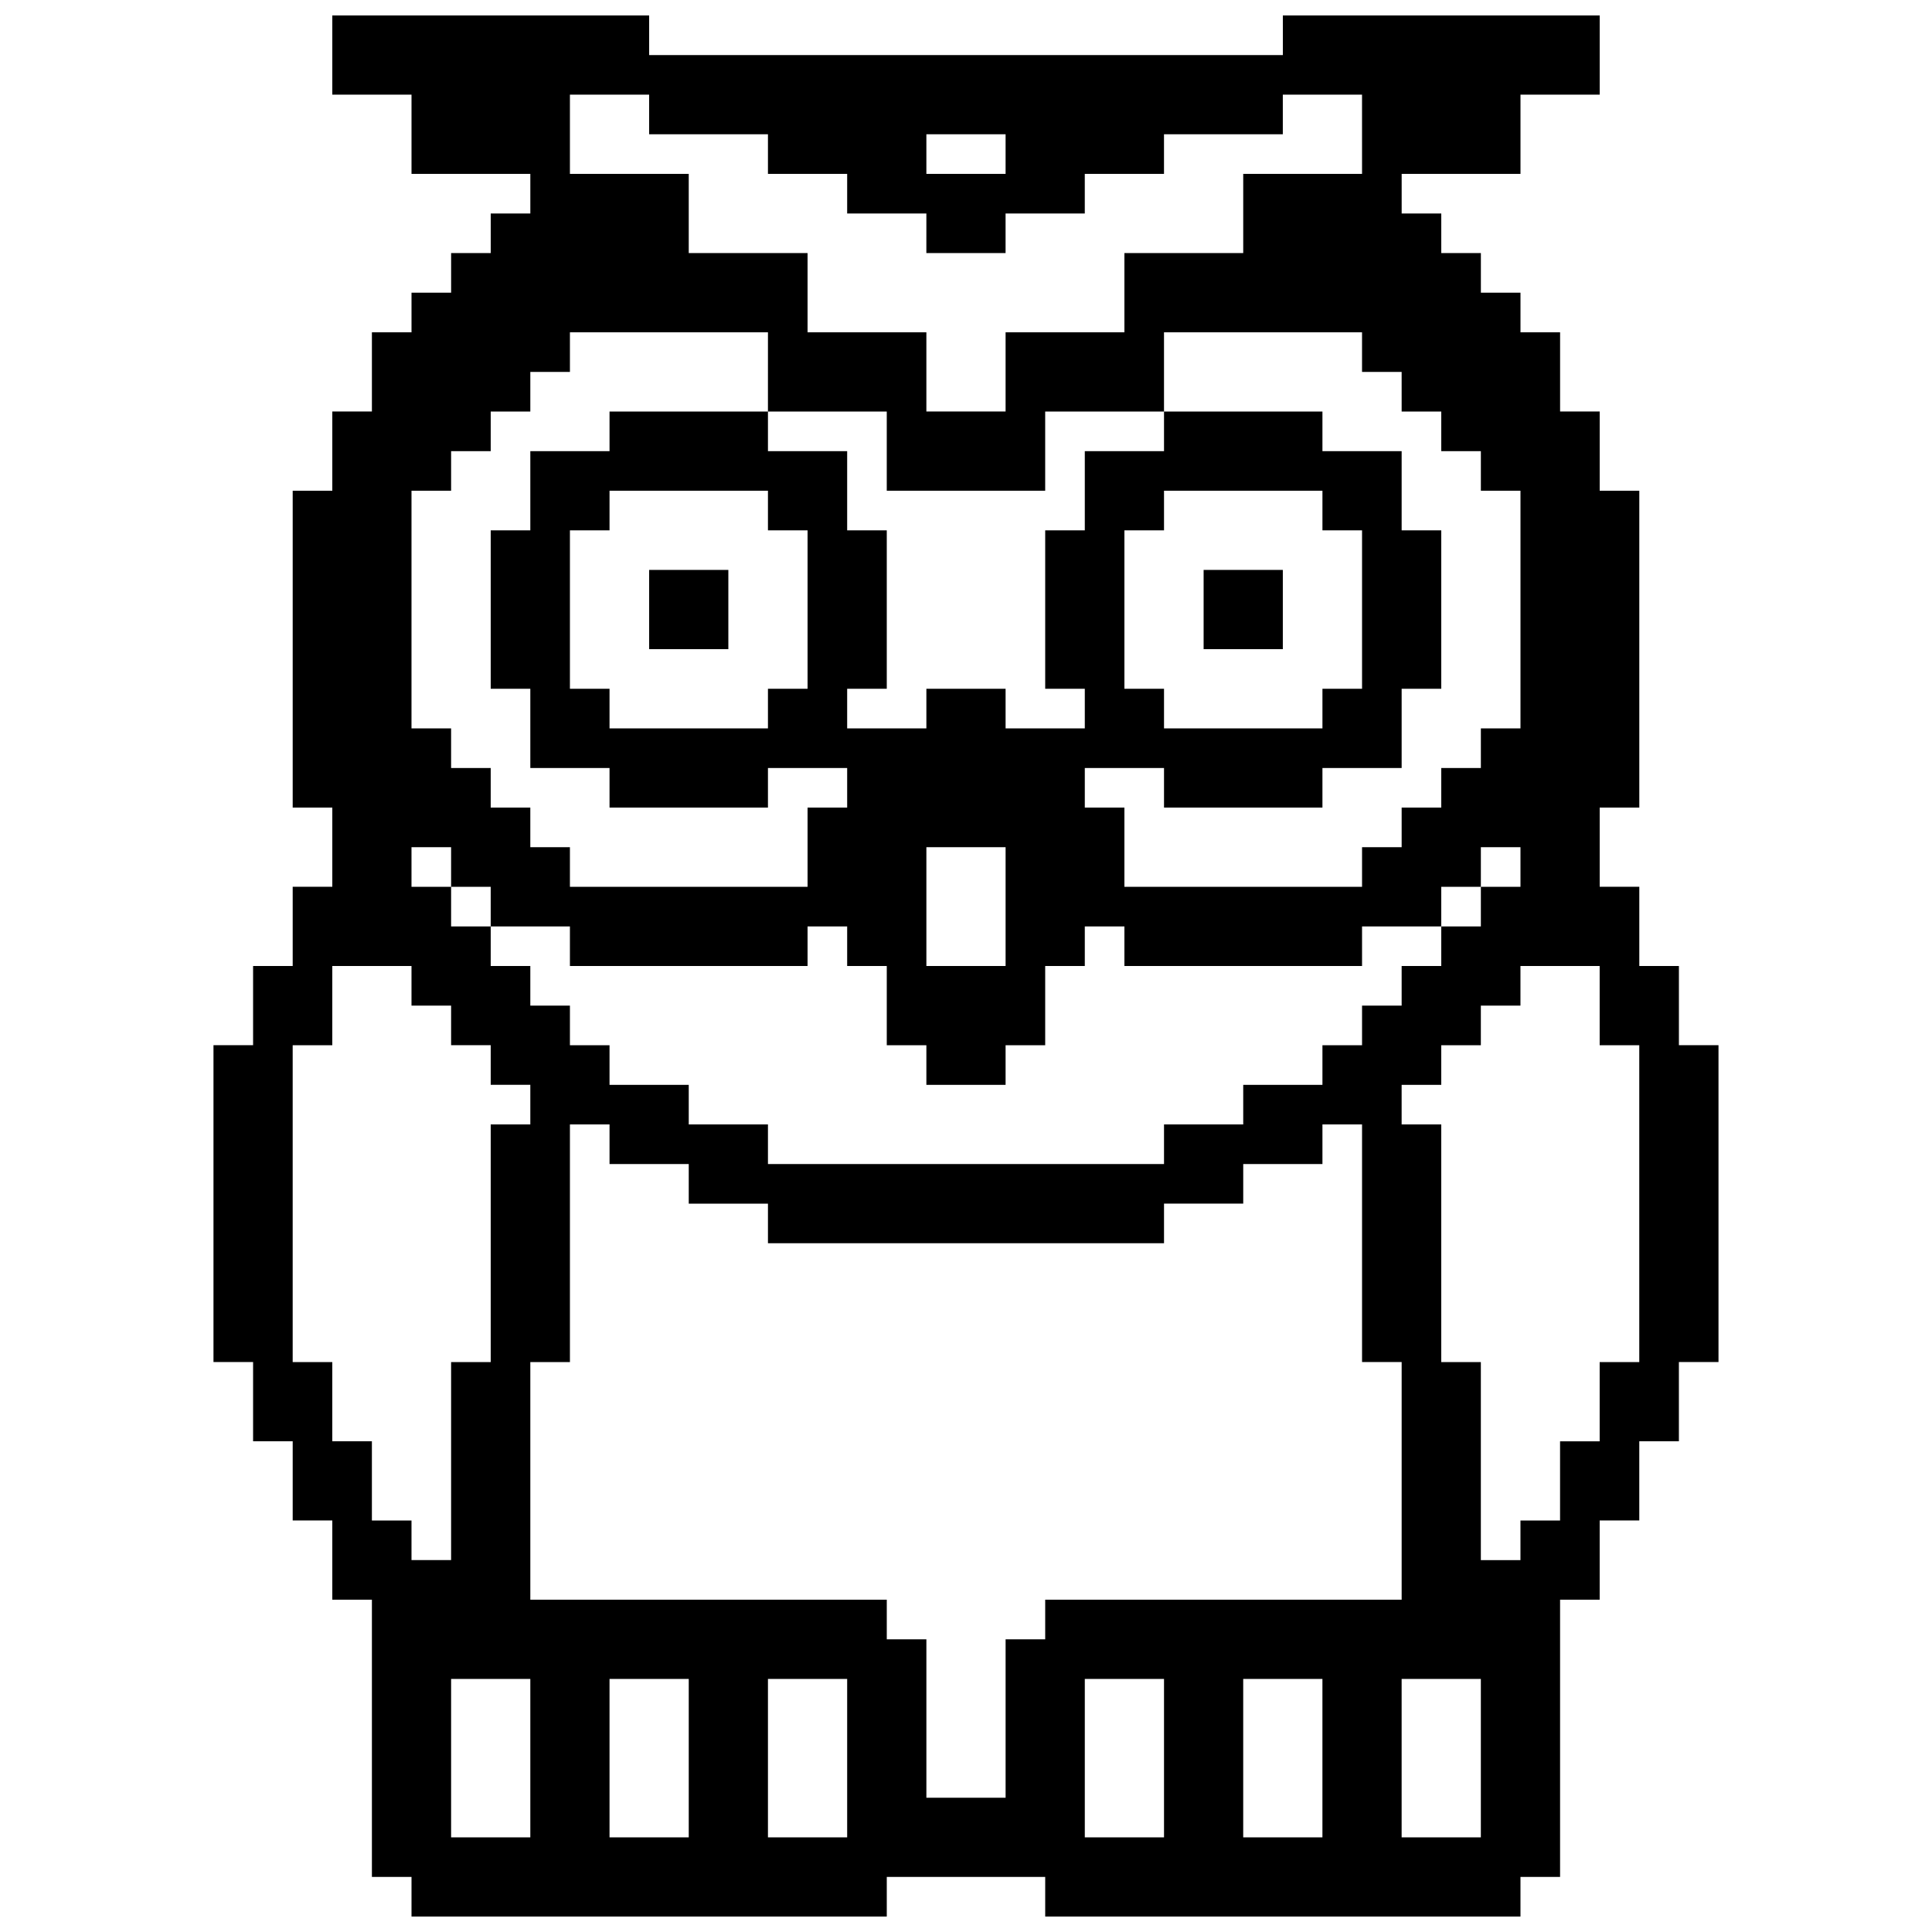 <?xml version="1.0" encoding="UTF-8"?>
<!-- Uploaded to: ICON Repo, www.iconrepo.com, Generator: ICON Repo Mixer Tools -->
<svg width="800px" height="800px" version="1.1" viewBox="144 144 512 512" xmlns="http://www.w3.org/2000/svg">
 <defs>
  <clipPath id="a">
   <path d="m200 148.09h400v503.81h-400z"/>
  </clipPath>
 </defs>
 <g clip-path="url(#a)">
  <path d="m337.02 316.03h-20.992v-20.992h20.992zm125.95 0h20.992v-20.992h-20.992zm136.45 104.96v83.969h-10.496v20.992h-10.496v20.992h-10.496v20.992h-10.496v73.473h-10.496v10.496l-125.95-0.004v-10.496h-41.984v10.496h-125.95v-10.496h-10.496v-73.473h-10.496v-20.992h-10.496v-20.992h-10.496v-20.992h-10.496v-83.969h10.496v-20.992h10.496v-20.992h10.496v-20.992l-10.496 0.004v-83.969h10.496v-20.992h10.496v-20.992h10.496v-10.496h10.496v-10.496h10.496v-10.496h10.496v-10.496h-31.488v-20.992h-20.992v-20.992h83.969v10.496h167.94l-0.004-10.496h83.969v20.992h-20.992v20.992h-31.488v10.496h10.496v10.496h10.496v10.496h10.496v10.496h10.496v20.992h10.496v20.992h10.496v83.969h-10.496v20.992h10.496v20.992h10.496v20.992zm-209.92-230.91h20.992v-10.496h-20.992zm-94.465 0h31.488v20.992h31.488v20.992h31.488v20.992h20.992v-20.992h31.488v-20.992h31.488v-20.992h31.488l-0.004-20.992h-20.992v10.496h-31.488v10.496h-20.992v10.496h-20.992v10.496h-20.992l0.004-10.496h-20.992v-10.496h-20.992v-10.496h-31.488v-10.496h-20.992zm-41.984 146.95h10.496v10.496h10.496v10.496h10.496v10.496h10.496v10.496h62.977v-20.992h10.496v-10.496h-20.992v10.496h-41.984v-10.496h-20.992v-20.992h-10.496v-41.984h10.496v-20.992h20.992v-10.496h41.984v10.496h20.992v20.992h10.496v41.984h-10.496v10.496h20.992v-10.496h20.992v10.496h20.992v-10.496h-10.496v-41.984h10.496v-20.992h20.992v-10.496h41.984v10.496h20.992v20.992h10.496v41.984h-10.496v20.992h-20.992v10.496h-41.984v-10.496h-20.992v10.496h10.496v20.992h62.977v-10.496h10.496v-10.496h10.496v-10.496h10.496v-10.496h10.496v-62.977h-10.496v-10.496h-10.496v-10.496h-10.496l-0.004-10.496h-10.496v-10.496h-52.48v20.992h-31.488v20.992h-41.984v-20.992h-31.488l0.004-20.992h-52.48v10.496h-10.496v10.496h-10.496v10.496h-10.496v10.496h-10.496zm241.41-52.48v-10.496h-41.984v10.496h-10.496v41.984h10.496v10.496h41.984v-10.496h10.496v-41.984zm-104.96 83.969v31.488h20.992v-31.488zm-83.969-41.984v10.496h41.984v-10.496h10.496v-41.984h-10.496v-10.496h-41.984v10.496h-10.496v41.984zm-52.48 52.48h10.496v10.496h10.496v10.496h10.496v10.496h10.496v10.496h10.496v10.496h20.992v10.496h20.992v10.496h104.96v-10.496h20.992v-10.496h20.992v-10.496h10.496v-10.496h10.496v-10.496h10.496v-10.496h10.496v-10.496h10.496v-10.496h-10.496v10.496h-10.496v10.496h-20.992v10.496h-62.977v-10.496h-10.496v10.496h-10.496v20.992h-10.496v10.496h-20.992v-10.496h-10.496v-20.992h-10.496v-10.496h-10.496v10.496h-62.977v-10.496h-20.992v-10.496h-10.496v-10.496h-10.496zm0 167.93v10.496h10.496v-52.48h10.496v-62.977h10.496v-10.496h-10.496v-10.496h-10.496v-10.496h-10.496v-10.496l-20.992 0.004v20.992h-10.496v83.969h10.496v20.992h10.496v20.992zm31.488 41.984h-20.992v41.984h20.992zm41.984 0h-20.992v41.984h20.992zm41.984 0h-20.992v41.984h20.992zm52.48-20.992h94.465v-62.977h-10.496v-62.977h-10.496v10.496h-20.992v10.496h-20.992v10.496l-104.96 0.004v-10.496h-20.992v-10.496h-20.992v-10.496h-10.496v62.977h-10.496v62.977h94.465v10.496h10.496v41.984h20.992v-41.984h10.496zm31.488 20.992h-20.992v41.984h20.992zm41.98 0h-20.992v41.984h20.992zm41.984 0h-20.992v41.984h20.992zm41.984-167.93h-10.496v-20.992h-20.992v10.496h-10.496v10.496h-10.496v10.496h-10.496v10.496h10.496v62.977h10.496v52.48h10.496v-10.496h10.496v-20.992h10.496v-20.992h10.496z"/>
 </g>
</svg>